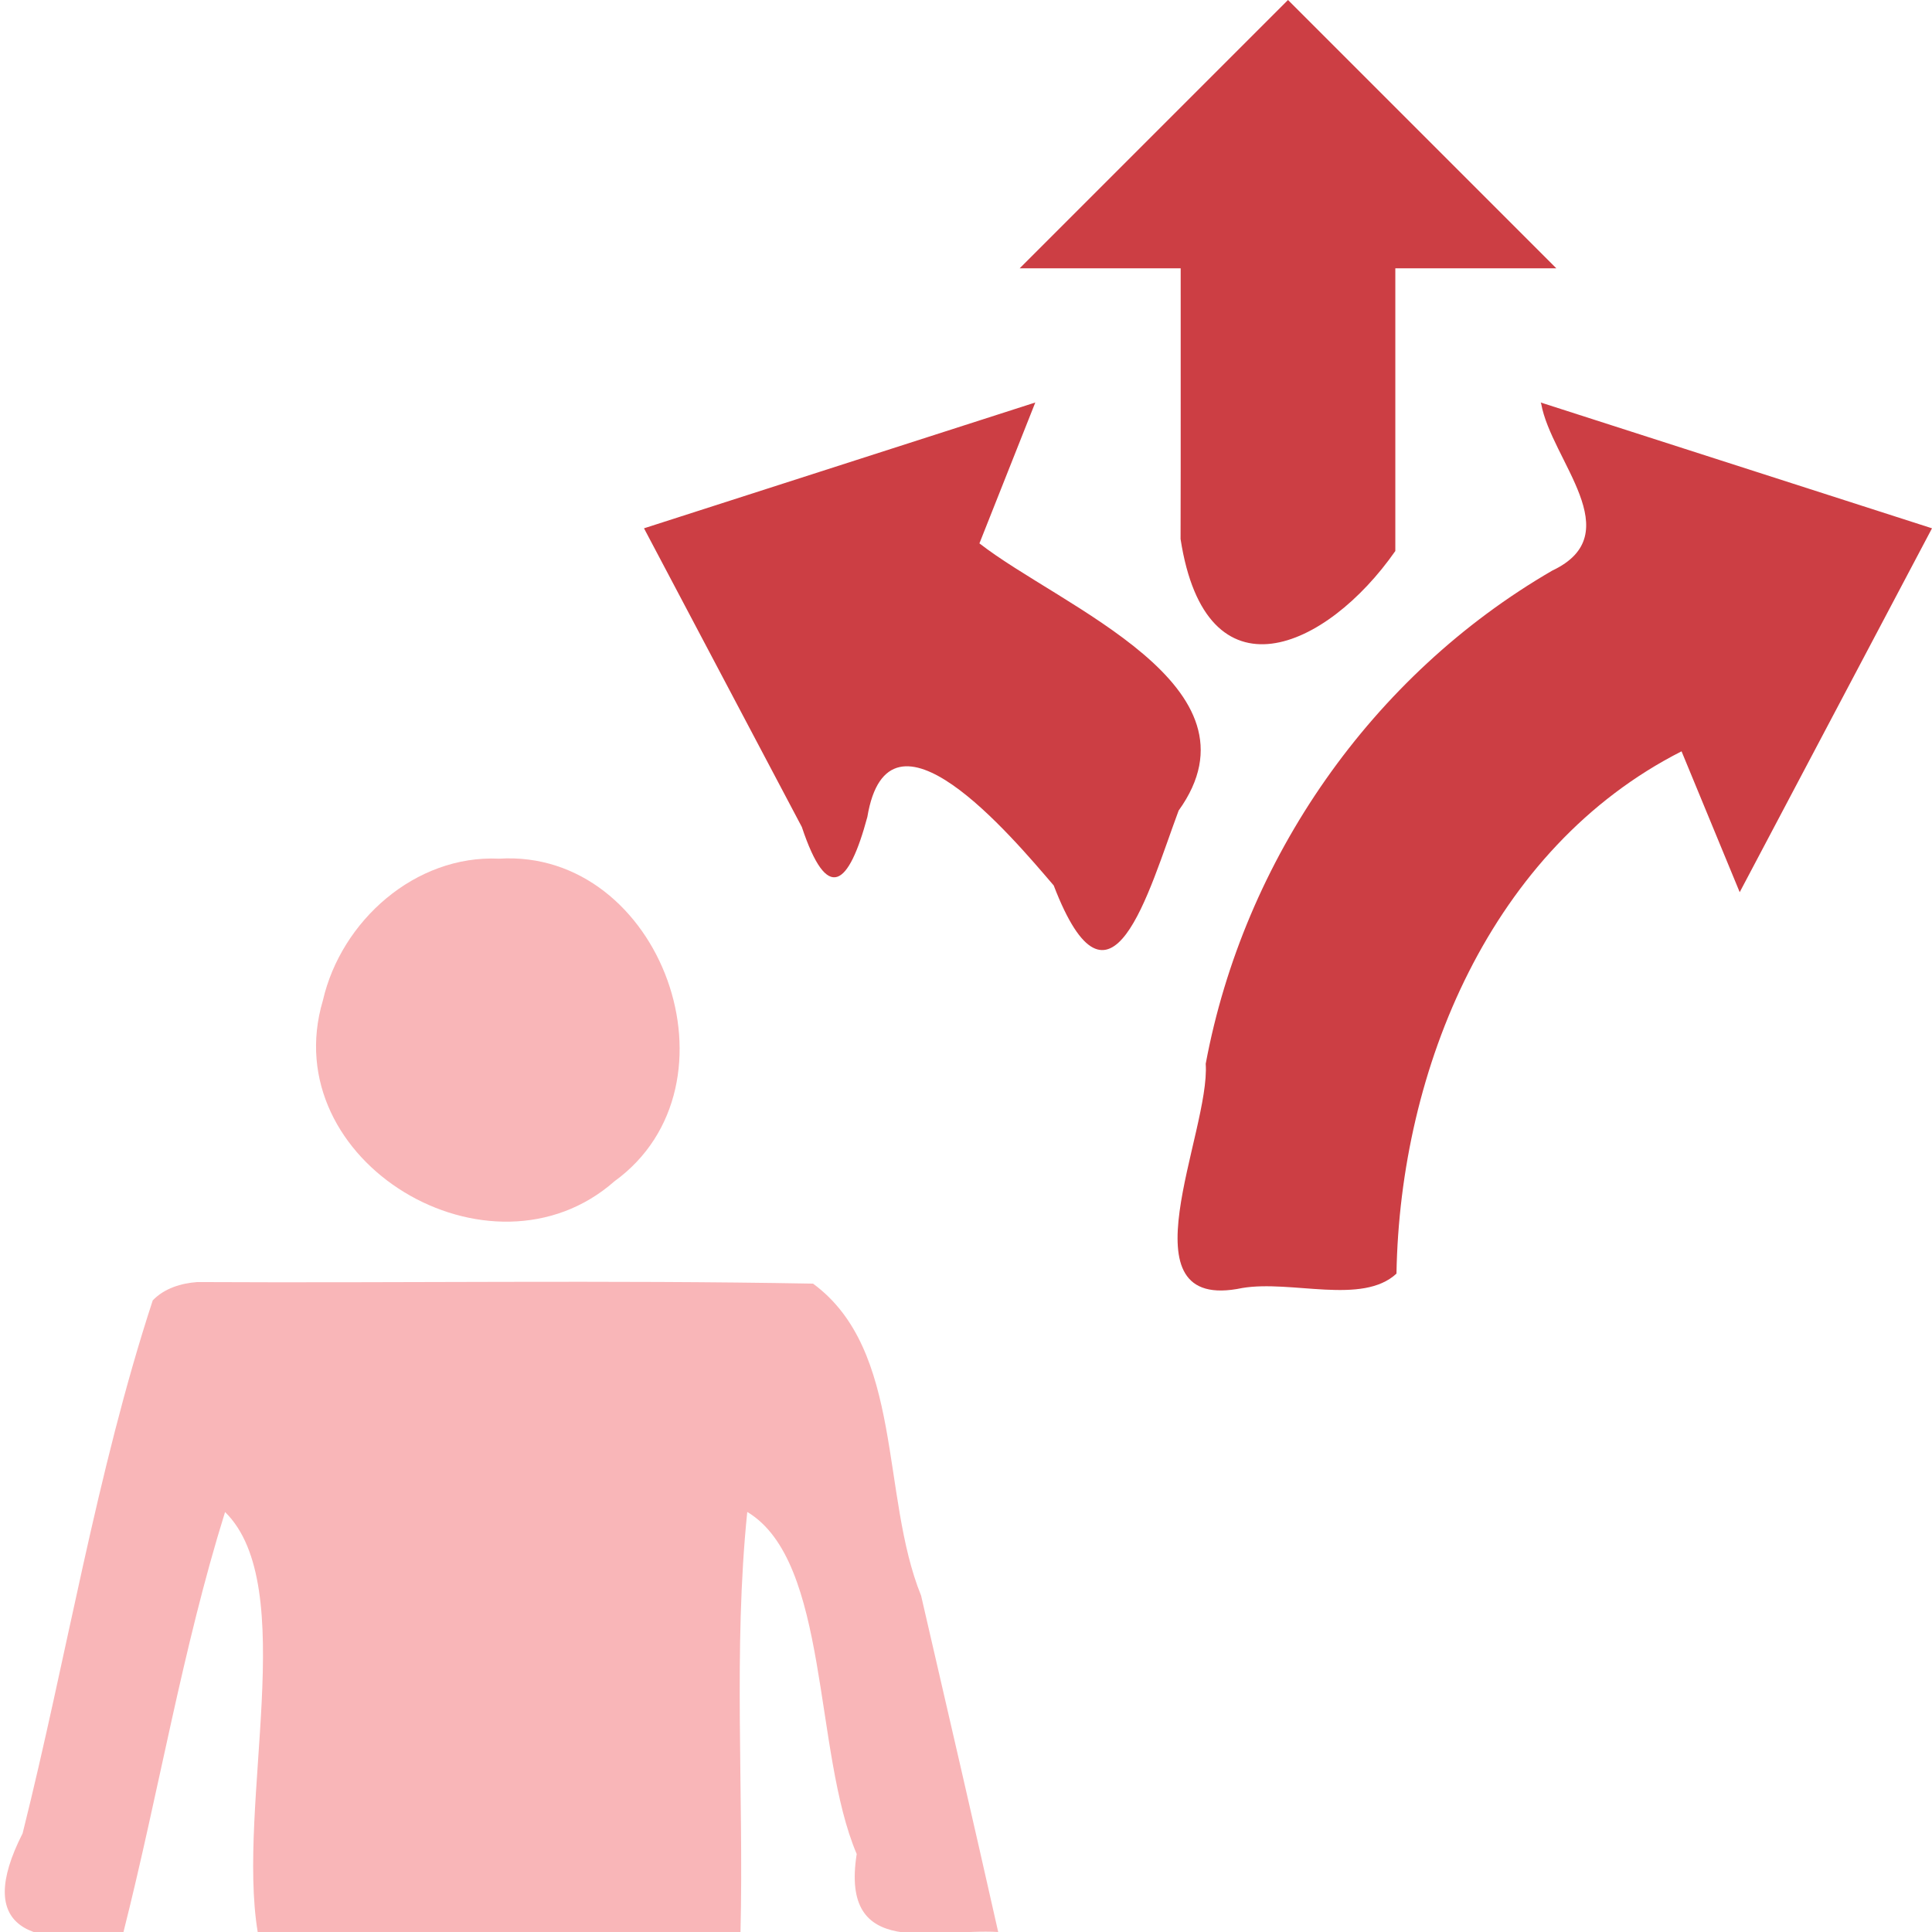 <svg viewBox="0 0 180 180" xmlns="http://www.w3.org/2000/svg"><g fill="none" fill-rule="evenodd"><path fill="#f9b6b8" d="M18.385 119.446c19.12.1 38.244-.199 57.363.147 8.454 6.204 6.279 19.738 10.069 29.068C88.23 159.103 90.647 169.544 93 180c-6.033-.36-14.744 2.642-13.183-7.266-4.06-9.53-2.51-27.266-10.196-31.87-1.32 12.842-.316 26.108-.63 39.136H24.009c-1.969-11.93 3.976-32.247-3.04-39.129-3.975 12.737-6.18 26.133-9.465 39.129-8.652 1.556-13.93-.27-9.397-9.19 4.13-16.5 6.857-33.573 12.123-49.654 1.076-1.126 2.646-1.601 4.155-1.71ZM46.5 80c15.136-.922 23.106 21.104 10.743 30.062-11.51 10.128-31.632-1.804-27.161-16.849C31.782 85.8 38.687 79.635 46.5 80Z" class="vividRed-400"></path> <path fill="#cc3e44" d="M143.544 37.5 180 49.221l-17.916 33.903-5.418-13.125c-17.773 9.022-26.23 29.56-26.56 48.661-3.18 2.954-9.78.572-14.363 1.34-11.478 2.411-2.965-14.501-3.41-20.89 3.564-19.082 15.464-36.191 32.284-45.947 7.241-3.415-.084-10.259-1.03-15.553zm-47.088 0-5.205 13.125c7.626 5.94 26.912 13.27 18.56 24.894-2.82 7.565-6.336 20.775-11.639 6.977-3.922-4.584-15.38-18.238-17.364-6.379-1.742 6.468-3.715 8.089-6.103.93L60 49.221 96.456 37.5ZM120 0l24.999 24.999h-15v26.337c-6.41 9.185-17.64 14.2-20.008-1.114.024-8.393.004-16.814.01-25.223h-15L120 0Z" class="vividRed-500"></path></g></svg>